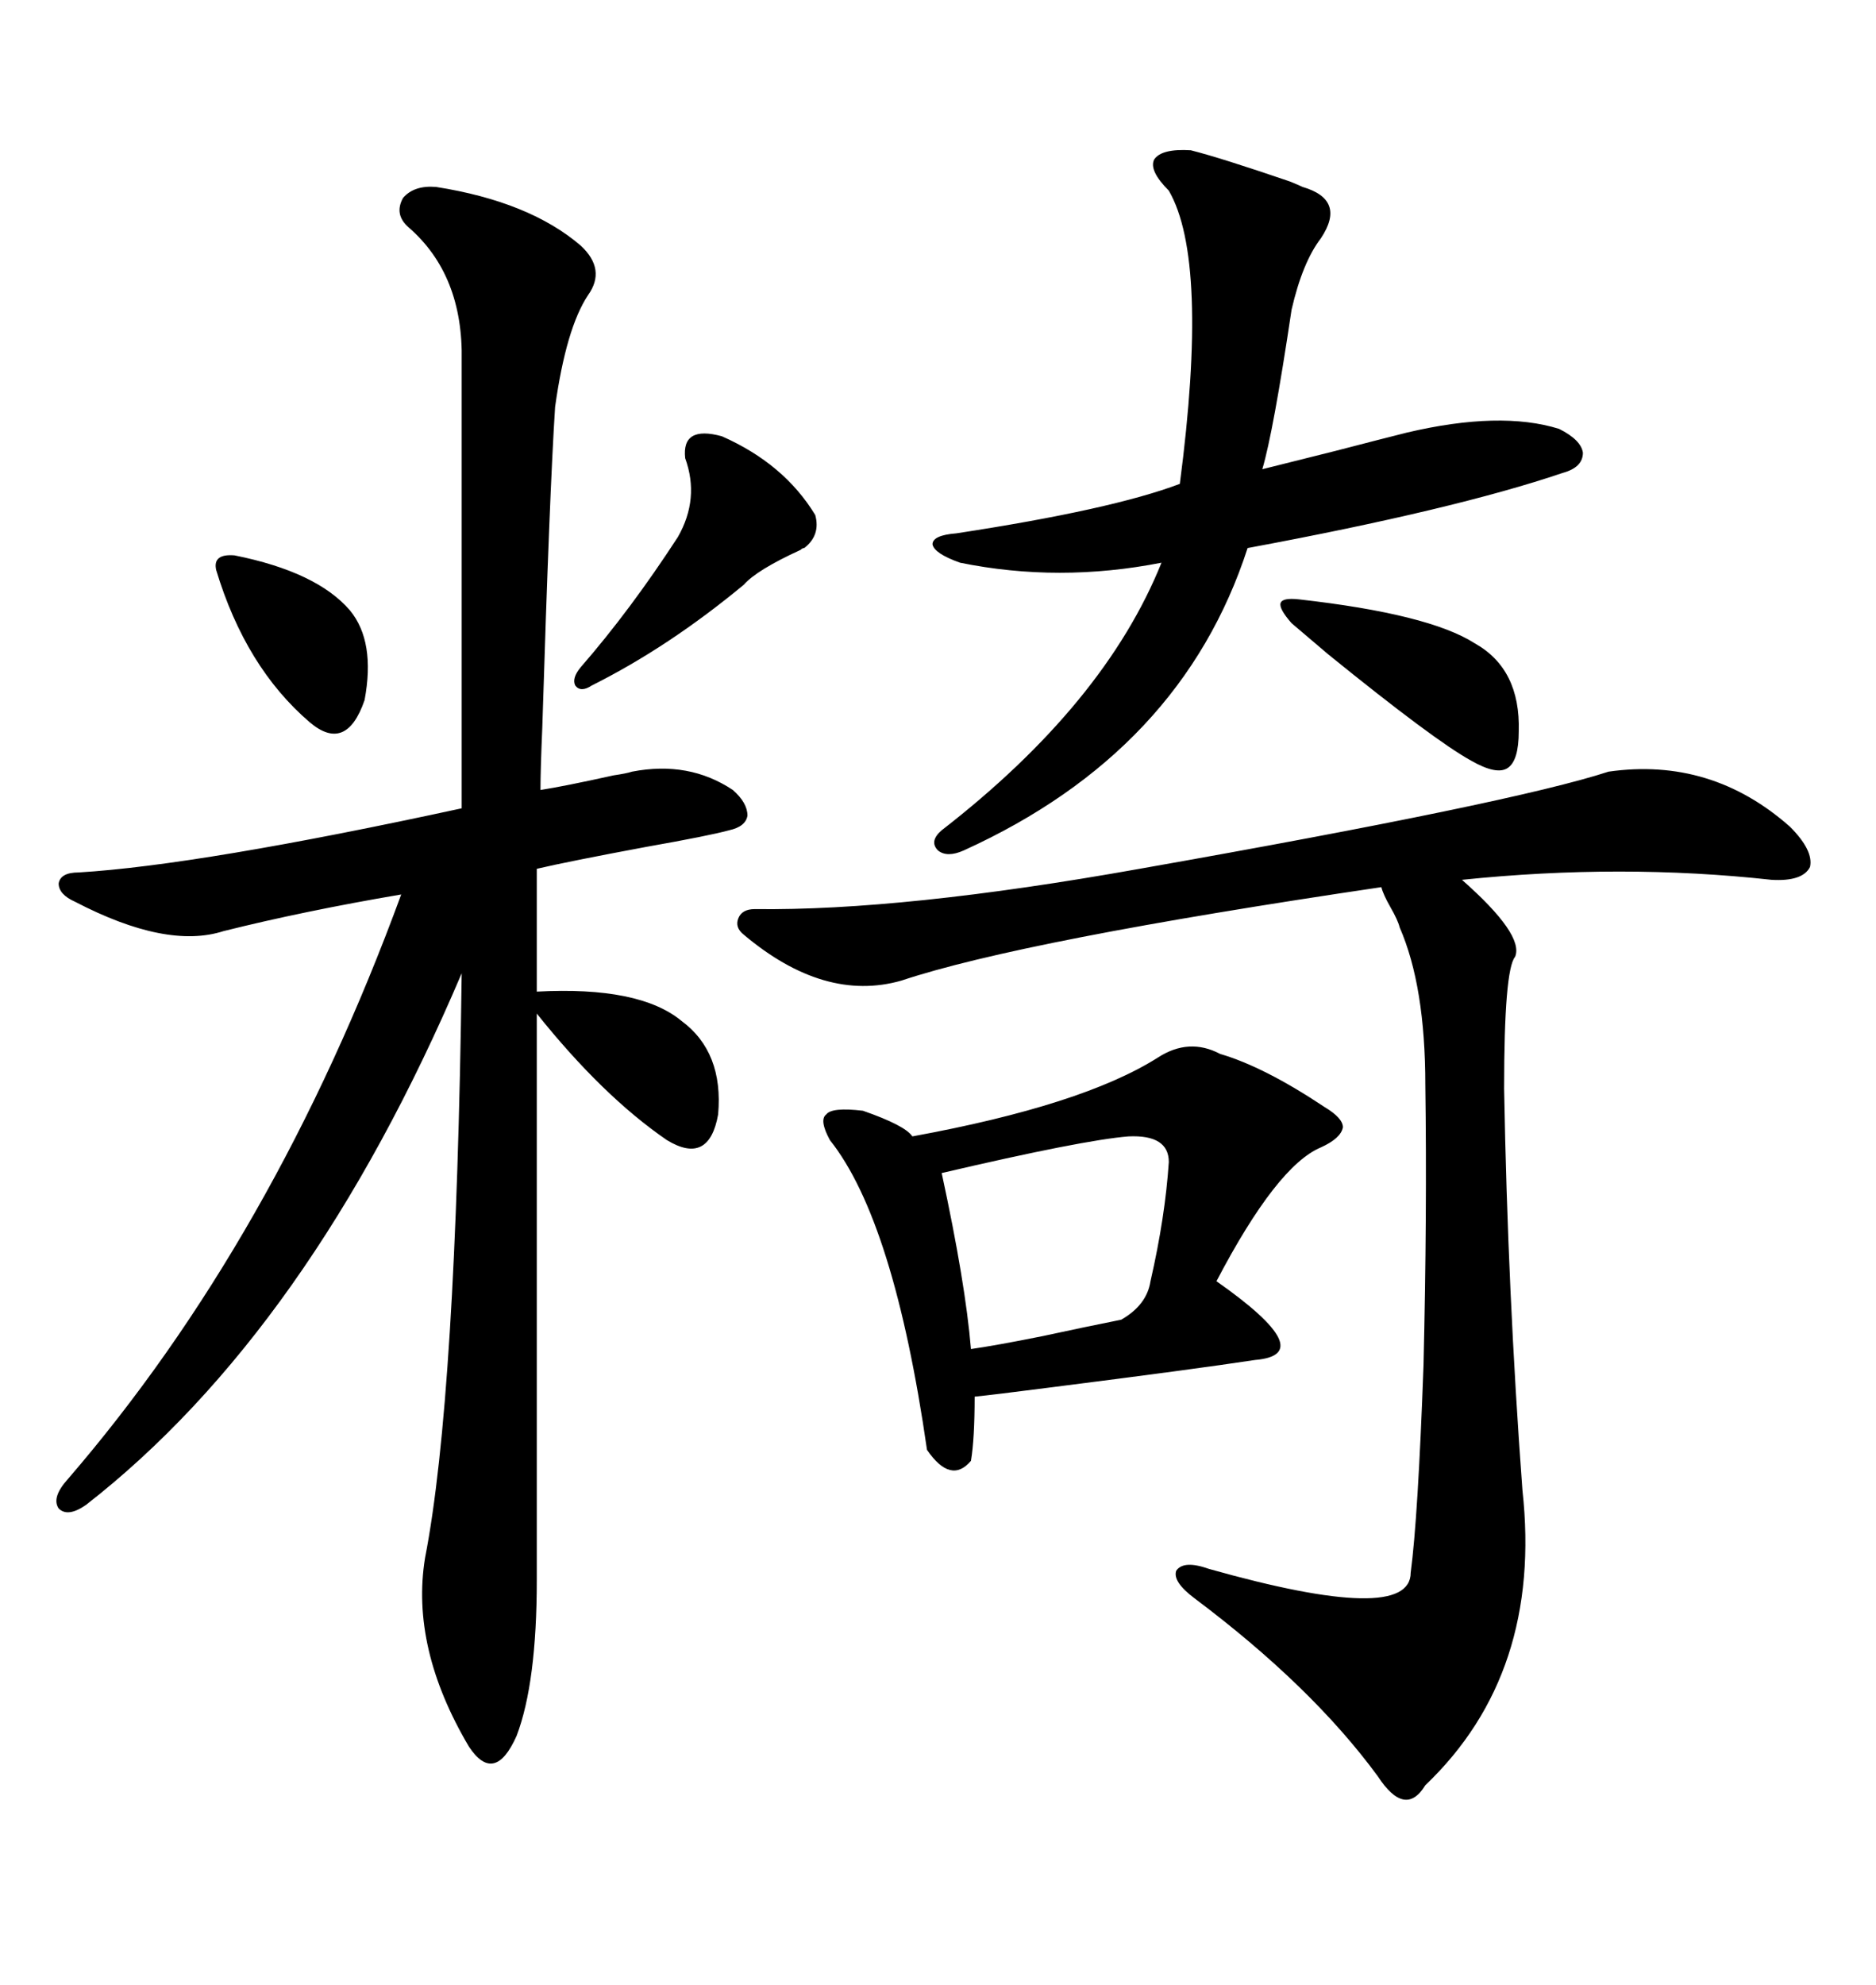 <svg xmlns="http://www.w3.org/2000/svg" xmlns:xlink="http://www.w3.org/1999/xlink" width="300" height="317.285"><path d="M69.73 29.88L69.73 29.88Q84.67 32.23 92.87 39.26L92.87 39.26Q96.97 43.07 94.04 47.17L94.04 47.17Q90.53 52.44 88.77 65.04L88.77 65.04Q87.89 78.52 86.72 116.31L86.72 116.31Q86.43 123.05 86.43 126.27L86.43 126.27Q90.23 125.68 98.14 123.93L98.14 123.93Q100.20 123.63 101.07 123.34L101.07 123.34Q110.16 121.58 117.19 126.27L117.19 126.27Q119.53 128.32 119.53 130.37L119.53 130.37Q119.24 132.13 116.60 132.71L116.60 132.71Q113.38 133.59 103.42 135.35L103.42 135.35Q90.82 137.70 85.84 138.87L85.84 138.87L85.84 158.50Q102.25 157.62 108.98 163.18L108.98 163.18Q115.72 168.16 114.84 178.13L114.84 178.13Q113.38 186.33 106.64 182.23L106.64 182.23Q96.39 175.20 85.84 162.01L85.84 162.01L85.84 252.54Q85.84 268.95 82.62 277.44L82.62 277.44Q79.10 285.35 75 279.20L75 279.20Q65.63 263.38 67.97 249.02L67.97 249.02Q72.95 223.54 73.83 155.57L73.83 155.57Q49.51 212.70 13.77 240.53L13.77 240.53Q10.84 242.58 9.38 241.11L9.38 241.11Q8.20 239.36 10.84 236.43L10.84 236.43Q43.95 198.05 64.16 142.97L64.16 142.97Q48.63 145.61 35.74 148.83L35.74 148.83Q26.66 151.76 12.01 144.14L12.01 144.14Q9.38 142.97 9.38 141.21L9.38 141.21Q9.67 139.45 12.60 139.45L12.60 139.45Q31.93 138.28 73.83 129.20L73.83 129.20L73.83 57.71Q74.12 43.95 65.33 36.33L65.33 36.33Q62.99 34.28 64.45 31.64L64.45 31.64Q66.21 29.59 69.73 29.88ZM257.23 123.34L257.23 123.34Q273.63 121.00 286.23 132.13L286.23 132.13Q290.04 135.94 289.45 138.57L289.45 138.57Q288.28 140.92 283.30 140.63L283.30 140.63Q259.28 137.99 233.79 140.63L233.79 140.63Q243.75 149.41 242.29 152.93L242.29 152.93Q240.53 154.98 240.53 174.02L240.53 174.02Q241.11 206.54 243.46 238.18L243.46 238.18Q246.68 267.48 227.93 285.35L227.93 285.35Q224.71 290.63 220.31 283.89L220.31 283.89Q209.77 269.53 191.02 255.47L191.02 255.47Q187.50 252.83 188.09 251.07L188.09 251.07Q189.26 249.32 193.36 250.78L193.36 250.78Q225.59 259.86 225.59 251.37L225.59 251.37Q226.76 242.58 227.64 218.26L227.64 218.26Q228.22 193.95 227.93 173.44L227.93 173.44Q227.93 157.62 223.83 148.24L223.83 148.24Q223.54 147.07 222.36 145.02L222.36 145.02Q221.19 142.97 220.90 141.80L220.90 141.80Q163.48 150.29 144.14 156.74L144.14 156.74Q131.84 160.25 118.95 149.41L118.95 149.41Q117.48 148.24 118.07 146.78L118.07 146.78Q118.65 145.31 120.70 145.31L120.70 145.31Q144.43 145.61 182.23 138.87L182.23 138.87Q241.99 128.32 257.23 123.34ZM195.12 168.46L195.12 168.46Q202.15 170.51 211.82 176.95L211.82 176.95Q214.75 178.71 214.75 180.18L214.75 180.18Q214.45 181.93 211.23 183.40L211.23 183.40Q204.20 186.33 194.53 204.79L194.53 204.79Q211.23 216.50 200.68 217.38L200.68 217.38Q191.02 218.85 167.87 221.78L167.87 221.78Q158.79 222.95 155.86 223.24L155.86 223.24Q155.86 229.98 155.27 233.50L155.27 233.50Q152.05 237.30 148.24 231.74L148.24 231.74Q142.97 195.12 132.71 182.23L132.71 182.23Q130.96 179.00 132.13 178.13L132.13 178.13Q133.01 176.95 137.99 177.54L137.99 177.54Q144.73 179.88 145.90 181.64L145.90 181.64Q173.14 176.66 185.16 169.04L185.16 169.04Q190.14 165.82 195.12 168.46ZM190.43 24.02L190.43 24.02Q195.12 25.20 206.25 29.00L206.25 29.00Q207.71 29.59 208.30 29.88L208.30 29.88Q215.33 31.93 211.23 38.09L211.23 38.09Q208.30 41.89 206.54 49.51L206.54 49.51Q203.61 69.14 201.86 75L201.86 75Q205.37 74.12 213.57 72.07L213.57 72.07Q221.48 70.02 225 69.14L225 69.14Q239.94 65.63 249.32 68.55L249.32 68.55Q252.83 70.31 253.13 72.36L253.13 72.36Q253.13 74.71 249.90 75.59L249.90 75.59Q232.62 81.45 199.51 87.60L199.51 87.60Q188.96 120.12 154.10 135.94L154.10 135.94Q151.46 137.11 150 135.94L150 135.94Q148.54 134.47 150.59 132.71L150.59 132.71Q176.66 112.50 185.74 89.94L185.74 89.94Q169.34 93.16 153.52 89.94L153.52 89.94Q149.41 88.48 149.12 87.01L149.12 87.01Q149.12 85.55 152.93 85.25L152.93 85.25Q177.83 81.45 188.67 77.34L188.67 77.34Q193.36 41.60 186.91 30.47L186.91 30.47Q183.69 27.25 184.57 25.49L184.57 25.49Q185.74 23.73 190.43 24.02ZM180.47 181.64L180.47 181.64Q173.14 182.23 150.59 187.50L150.59 187.50Q154.39 205.08 155.27 215.63L155.27 215.63Q159.38 215.04 166.70 213.57L166.70 213.57Q173.44 212.11 179.30 210.94L179.30 210.94Q183.40 208.59 183.98 204.79L183.98 204.79Q186.33 194.53 186.91 185.74L186.91 185.74Q186.91 181.35 180.47 181.64ZM115.43 69.73L115.43 69.73Q125.39 74.12 130.37 82.32L130.37 82.32Q131.25 85.55 128.61 87.60L128.61 87.60Q128.32 87.60 128.03 87.89L128.03 87.89Q121.00 91.11 118.95 93.46L118.95 93.46Q106.93 103.42 94.63 109.57L94.63 109.57Q92.87 110.74 91.99 109.57L91.99 109.57Q91.41 108.40 92.87 106.64L92.87 106.64Q100.78 97.56 108.40 85.84L108.40 85.84Q111.91 79.69 109.57 73.24L109.57 73.24Q108.98 67.97 115.43 69.73ZM207.71 95.80L207.71 95.80Q228.52 98.14 235.84 102.83L235.84 102.83Q243.16 106.93 242.87 116.89L242.87 116.89Q242.87 121.58 241.11 122.75L241.11 122.75Q239.36 123.93 235.25 121.58L235.25 121.58Q229.39 118.36 212.40 104.59L212.40 104.59Q208.59 101.37 206.54 99.61L206.54 99.61Q204.49 97.27 204.79 96.39L204.79 96.39Q205.08 95.51 207.71 95.80ZM37.50 88.77L37.50 88.77Q50.68 91.41 55.96 97.56L55.96 97.56Q60.06 102.54 58.30 111.91L58.30 111.91Q55.37 120.41 49.51 115.43L49.51 115.43Q39.26 106.64 34.57 91.11L34.57 91.11Q33.98 88.48 37.50 88.77Z"/></svg>